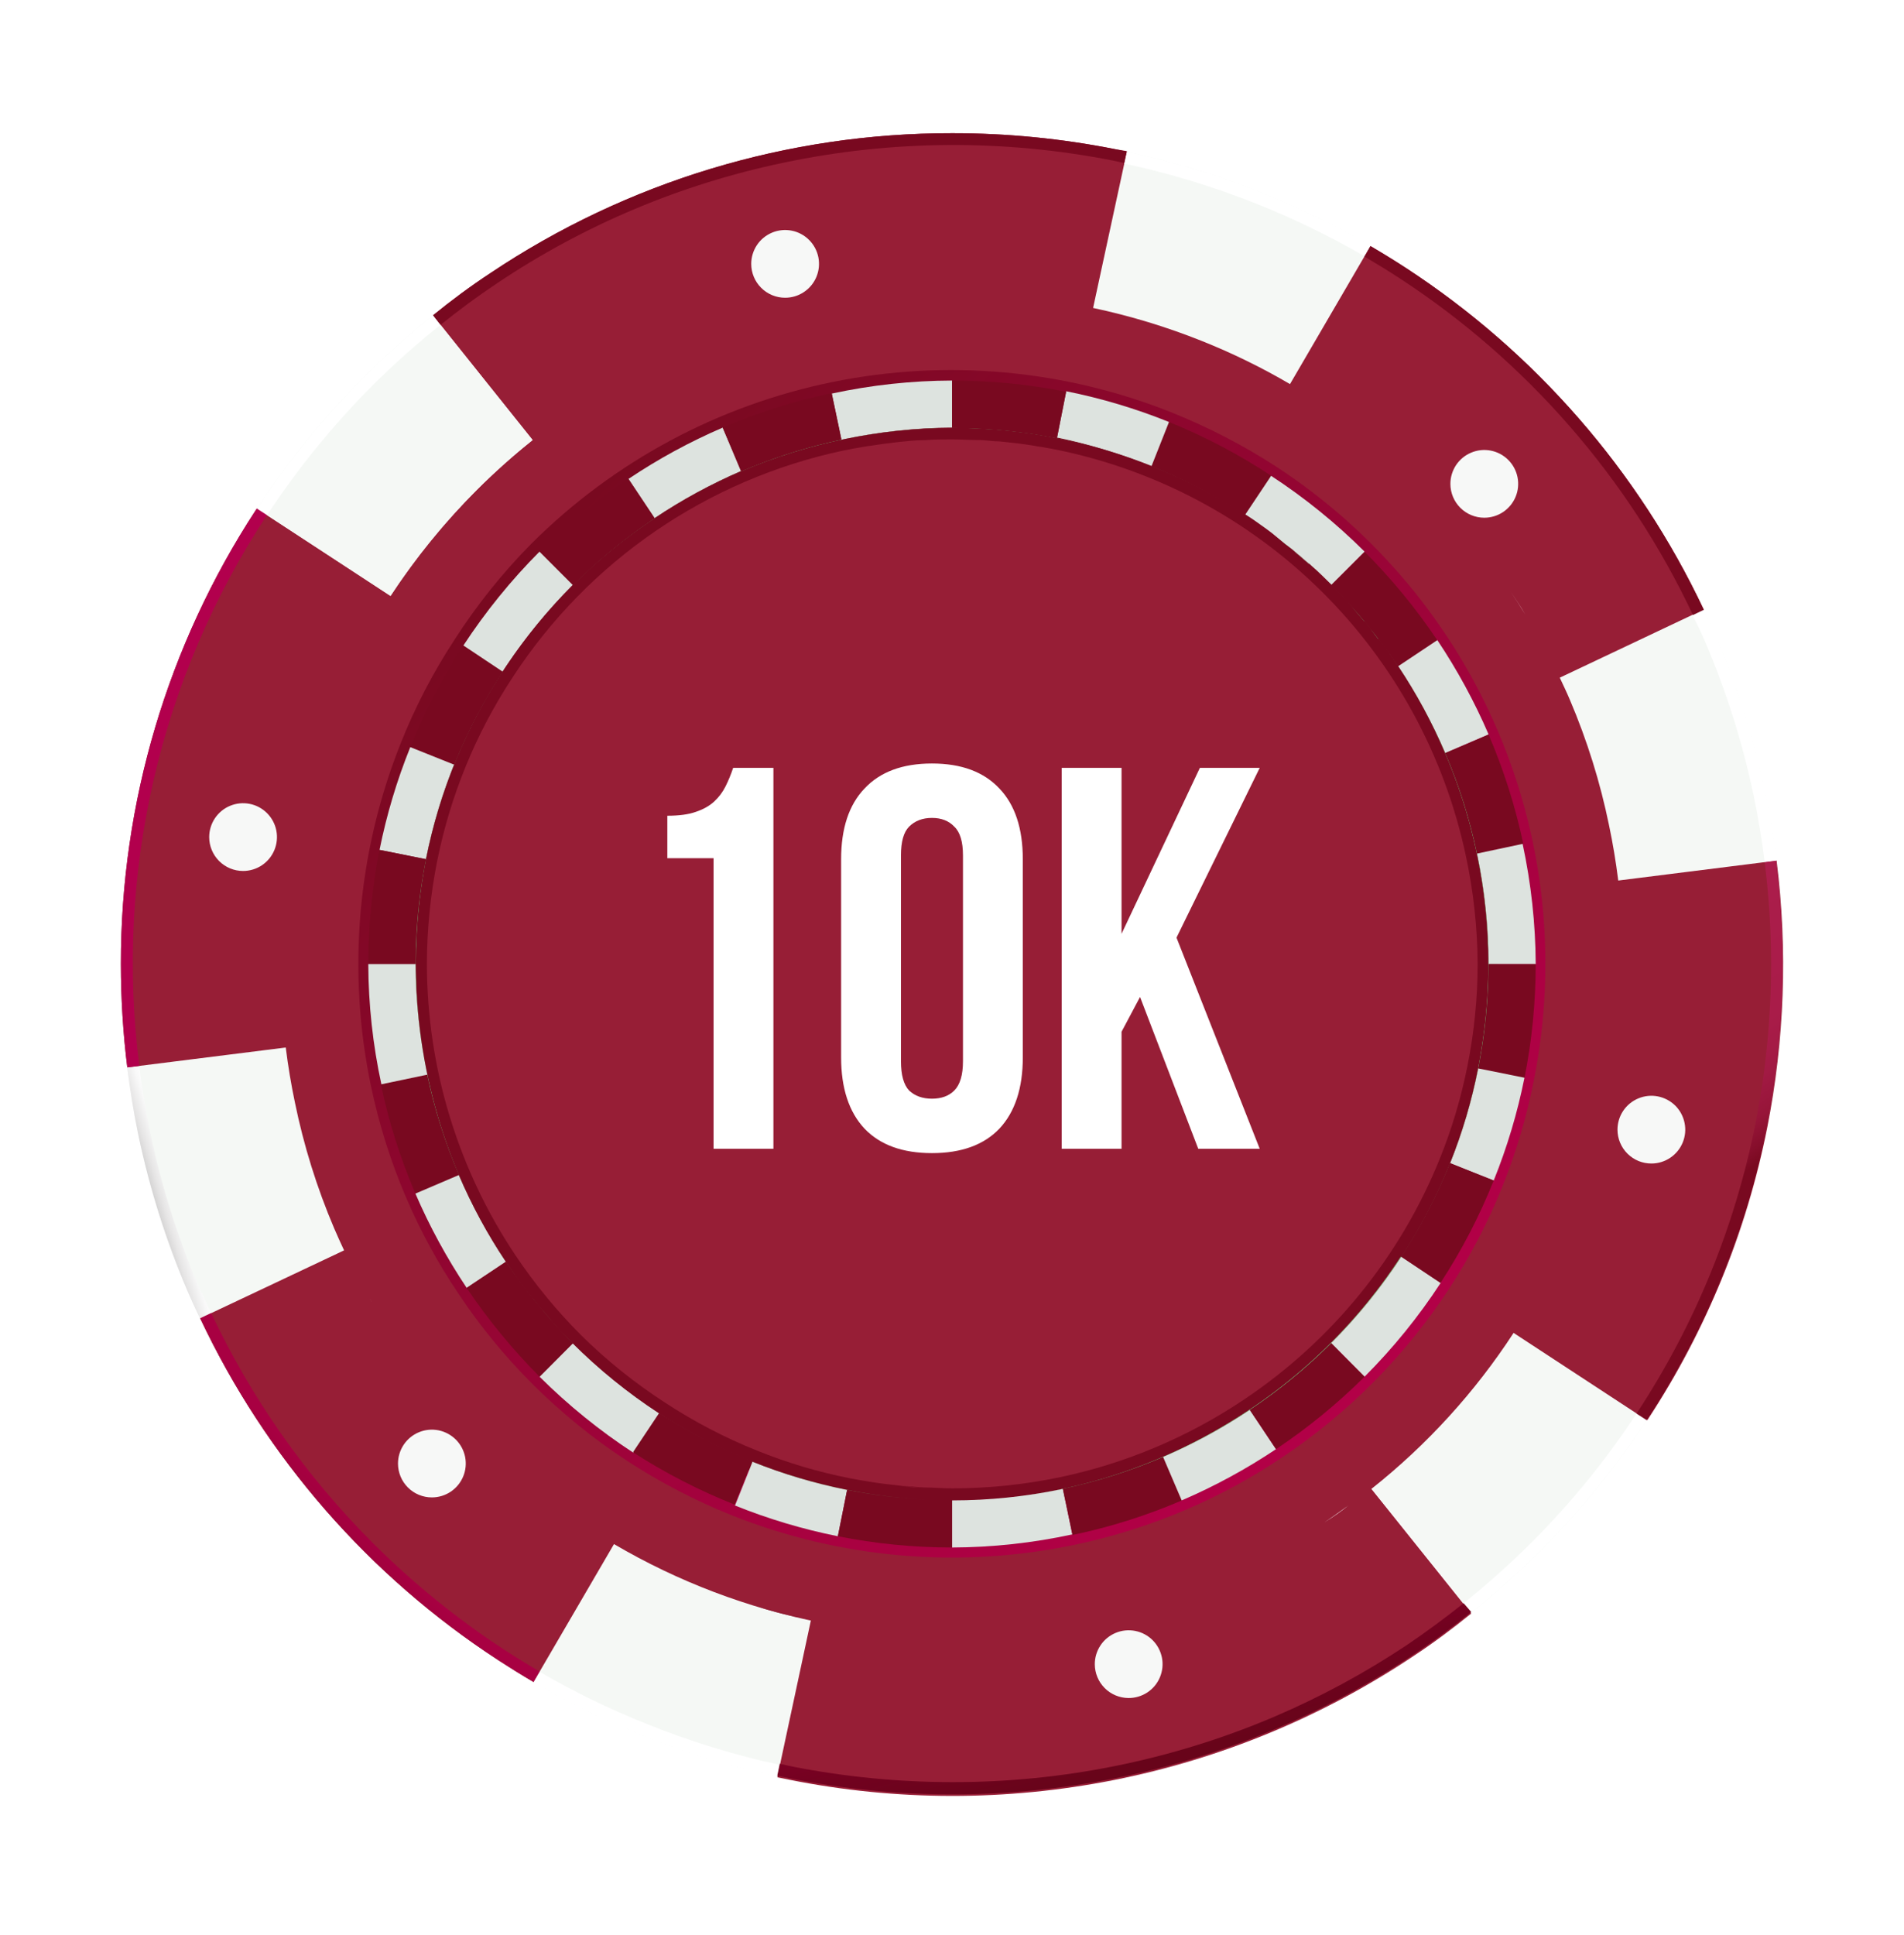 <svg width="63" height="64" viewBox="0 0 63 64" fill="none" xmlns="http://www.w3.org/2000/svg">
<g filter="url(#filter0_d)">
<path d="M49.087 24.556C48.366 21.175 46.825 18.022 44.599 15.376C42.373 12.729 39.53 10.671 36.32 9.38C35.118 8.897 33.873 8.526 32.602 8.273C32.303 8.216 32 8.164 31.697 8.117L31.416 8.074C31.199 8.043 30.983 8.017 30.758 7.996L30.459 7.961C30.182 7.935 29.9 7.914 29.623 7.901H29.524C29.182 7.901 28.835 7.875 28.489 7.875C28.143 7.875 27.758 7.875 27.394 7.905H27.303C27.004 7.905 26.706 7.948 26.407 7.978L26.095 8.013C25.861 8.039 25.632 8.069 25.398 8.104L25.099 8.147C24.784 8.199 24.468 8.255 24.151 8.325C21.53 8.876 19.039 9.926 16.814 11.418C15.665 12.182 14.595 13.059 13.619 14.035C12.592 15.067 11.672 16.201 10.874 17.418C10.12 18.573 9.481 19.799 8.965 21.078C8.482 22.276 8.111 23.515 7.857 24.781C7.307 27.57 7.33 30.442 7.926 33.221C8.476 35.849 9.527 38.346 11.022 40.576C11.787 41.724 12.664 42.793 13.641 43.768C14.672 44.787 15.803 45.699 17.017 46.49C18.173 47.243 19.399 47.882 20.68 48.397C21.874 48.882 23.112 49.253 24.377 49.505C24.675 49.566 24.974 49.613 25.277 49.661L25.558 49.704L26.216 49.786L26.52 49.816C26.797 49.842 27.074 49.864 27.355 49.877C27.732 49.899 28.108 49.911 28.489 49.911C29.943 49.915 31.394 49.77 32.818 49.479C34.169 49.193 35.489 48.775 36.758 48.229C37.946 47.722 39.084 47.103 40.156 46.381C41.304 45.624 42.374 44.754 43.351 43.786C44.387 42.748 45.313 41.606 46.112 40.377C46.868 39.223 47.508 37.997 48.022 36.717C48.506 35.523 48.877 34.286 49.13 33.022C49.687 30.233 49.672 27.361 49.087 24.578V24.556ZM31.978 8.164L31.788 8.13L31.978 8.164ZM31.303 8.061L30.831 8L31.303 8.061ZM30.437 7.961C30.173 7.935 29.905 7.914 29.641 7.901C29.909 7.931 30.177 7.931 30.437 7.961ZM27.303 7.901C27.017 7.901 26.732 7.944 26.437 7.97C26.736 7.931 27.022 7.931 27.307 7.901H27.303ZM26.039 8.017C25.87 8.017 25.706 8.056 25.537 8.082C25.71 8.056 25.874 8.035 26.043 8.017H26.039ZM25.03 8.16L24.835 8.195L25.03 8.16ZM25.03 49.613L25.221 49.648L25.03 49.613ZM25.706 49.717L26.182 49.777L25.706 49.717ZM26.571 49.816C26.835 49.842 27.099 49.864 27.368 49.877C27.091 49.864 26.827 49.842 26.563 49.816H26.571Z" fill="#790920"/>
<path d="M8.074 37.625C7.503 36.285 7.067 34.891 6.775 33.464C6.649 32.871 6.55 32.265 6.472 31.651L1.212 32.309C1.307 33.067 1.431 33.816 1.584 34.554C1.957 36.319 2.502 38.043 3.212 39.702C3.342 40.009 3.485 40.308 3.623 40.606L8.385 38.356C8.29 38.114 8.178 37.872 8.074 37.625Z" fill="#F5F8F5"/>
<path d="M51.502 43.955L47.082 41.06C45.803 43.023 44.214 44.766 42.377 46.221L45.68 50.344C46.471 49.711 47.228 49.037 47.948 48.324C49.279 46.992 50.469 45.528 51.502 43.955Z" fill="#F5F8F5"/>
<path d="M20.238 49.505C19.23 49.1 18.253 48.622 17.316 48.073L14.654 52.637C17.159 54.1 19.881 55.155 22.719 55.761L23.831 50.569C22.606 50.316 21.404 49.96 20.238 49.505Z" fill="#F5F8F5"/>
<path d="M48.931 20.152C49.502 21.493 49.937 22.887 50.229 24.314C50.355 24.911 50.455 25.517 50.532 26.127L55.775 25.469C55.68 24.712 55.558 23.963 55.403 23.224C55.032 21.458 54.487 19.734 53.775 18.076C53.645 17.768 53.507 17.47 53.342 17.172L48.58 19.425C48.71 19.663 48.827 19.906 48.931 20.152Z" fill="#F5F8F5"/>
<path d="M36.766 8.277C37.773 8.678 38.749 9.156 39.684 9.705L42.346 5.14C39.843 3.676 37.122 2.622 34.286 2.017L33.173 7.208C34.399 7.462 35.601 7.819 36.766 8.277Z" fill="#F5F8F5"/>
<path d="M55.788 25.469L50.545 26.127C50.468 25.512 50.368 24.907 50.242 24.309C49.95 22.882 49.515 21.488 48.944 20.148C48.84 19.901 48.723 19.659 48.61 19.417L53.372 17.163C51.198 12.56 47.788 8.65 43.524 5.867C43.139 5.616 42.745 5.374 42.346 5.14L39.684 9.705C38.747 9.156 37.77 8.679 36.762 8.277C35.598 7.812 34.395 7.447 33.169 7.187L34.286 2.017L33.9 1.935C32.123 1.582 30.315 1.405 28.502 1.407C23.065 1.399 17.748 3.009 13.229 6.032C12.571 6.464 11.931 6.94 11.325 7.433L14.623 11.556C12.78 13.024 11.183 14.777 9.892 16.747L9.922 16.704L5.502 13.823L5.463 13.879C2.546 18.343 0.995 23.56 1 28.891C1.001 30.033 1.071 31.175 1.212 32.309L6.455 31.651C6.532 32.265 6.632 32.871 6.758 33.468C7.05 34.895 7.485 36.289 8.056 37.63C8.16 37.876 8.273 38.118 8.385 38.361L3.623 40.61C5.797 45.218 9.21 49.132 13.48 51.914C13.866 52.165 14.255 52.408 14.654 52.641L17.316 48.077C19.434 49.32 21.746 50.198 24.156 50.673L23.831 50.599L22.719 55.791L23.121 55.873C26.663 56.582 30.311 56.585 33.854 55.883C37.397 55.181 40.767 53.786 43.771 51.78C44.429 51.348 45.069 50.868 45.68 50.374L42.377 46.252C44.214 44.797 45.803 43.054 47.082 41.091L51.502 43.985L51.537 43.933C53.456 41.002 54.794 37.73 55.476 34.294C56.047 31.398 56.152 28.429 55.788 25.499V25.469ZM48.299 18.815L48.182 18.59L48.299 18.815ZM47.468 17.327C47.312 17.068 47.147 16.812 46.978 16.561C47.147 16.812 47.32 17.068 47.468 17.327ZM47.9 18.08L47.684 17.699L47.9 18.08ZM16.151 10.423C15.883 10.6 15.619 10.79 15.359 10.981C15.628 10.787 15.892 10.601 16.151 10.423ZM6.377 30.911V31.011V30.911ZM6.294 29.561C6.294 29.618 6.294 29.674 6.294 29.726C6.299 29.657 6.294 29.6 6.294 29.561ZM6.325 30.232C6.325 30.284 6.325 30.336 6.325 30.388V30.232ZM8.706 38.979L8.823 39.209L8.706 38.979ZM9.532 40.468C9.693 40.727 9.853 40.982 10.022 41.233C9.853 40.965 9.693 40.71 9.532 40.45V40.468ZM9.1 39.711C9.169 39.84 9.242 39.97 9.32 40.096C9.225 39.944 9.165 39.823 9.095 39.693L9.1 39.711ZM40.827 47.355C41.095 47.177 41.359 46.987 41.619 46.797C41.38 46.993 41.115 47.179 40.827 47.355ZM44.662 39.425C42.578 42.618 39.596 45.126 36.091 46.632C34.926 47.133 33.713 47.516 32.472 47.774C31.165 48.057 29.831 48.202 28.494 48.207C27.225 48.207 25.959 48.082 24.714 47.835C23.551 47.602 22.412 47.262 21.312 46.818C18.893 45.839 16.697 44.384 14.853 42.54C13.96 41.642 13.154 40.661 12.446 39.611C11.786 38.622 11.216 37.575 10.745 36.483C10.246 35.318 9.863 34.107 9.602 32.867C9.319 31.56 9.174 30.228 9.169 28.891C9.169 27.623 9.294 26.358 9.541 25.114C10.027 22.705 10.967 20.41 12.312 18.352C13.05 17.233 13.902 16.192 14.853 15.246C17.098 13 19.862 11.342 22.902 10.42C25.941 9.498 29.162 9.34 32.277 9.96C34.688 10.445 36.984 11.384 39.043 12.729C42.239 14.812 44.748 17.791 46.255 21.294C47.507 24.213 48.017 27.395 47.74 30.558C47.464 33.721 46.41 36.767 44.671 39.425H44.662ZM50.606 26.771V26.862V26.771ZM50.658 27.411C50.658 27.463 50.658 27.511 50.658 27.558C50.675 27.511 50.671 27.463 50.667 27.398L50.658 27.411ZM50.693 28.073C50.693 28.125 50.693 28.177 50.693 28.233C50.706 28.177 50.701 28.125 50.701 28.073H50.693Z" fill="#971E36"/>
<path d="M12.792 13.191C13.372 12.613 13.983 12.067 14.623 11.556L11.325 7.433C9.057 9.241 7.092 11.398 5.502 13.823L9.922 16.717C10.755 15.446 11.717 14.265 12.792 13.191Z" fill="#F5F8F5"/>
<path d="M45.874 25.235C45.415 23.025 44.533 20.925 43.277 19.049C42.629 18.081 41.888 17.178 41.065 16.354C40.195 15.488 39.239 14.712 38.212 14.039C34.801 11.817 30.73 10.834 26.68 11.256C22.631 11.677 18.849 13.477 15.97 16.354C14.269 18.049 12.928 20.069 12.026 22.294C11.157 24.455 10.723 26.767 10.75 29.097C10.777 31.426 11.263 33.728 12.182 35.869C13.564 39.09 15.87 41.83 18.809 43.743C20.703 44.978 22.814 45.841 25.03 46.286C25.887 46.457 26.755 46.565 27.628 46.611C25.696 46.509 23.795 46.09 22 45.369C19.799 44.481 17.8 43.157 16.125 41.476C14.547 39.895 13.281 38.031 12.394 35.981C11.943 34.923 11.595 33.823 11.355 32.698C10.86 30.383 10.84 27.991 11.294 25.668C11.508 24.611 11.819 23.576 12.221 22.575C12.651 21.516 13.185 20.501 13.814 19.547C14.478 18.532 15.244 17.587 16.099 16.726C16.908 15.906 17.795 15.169 18.749 14.524C20.603 13.275 22.679 12.394 24.866 11.928C27.188 11.44 29.586 11.427 31.913 11.889C32.97 12.099 34.005 12.408 35.004 12.811C39.33 14.546 42.791 17.925 44.628 22.207C45.083 23.264 45.431 24.364 45.667 25.491C46.145 27.743 46.173 30.067 45.747 32.33C45.321 34.592 44.451 36.748 43.186 38.672C42.525 39.69 41.759 40.636 40.9 41.493C39.274 43.124 37.342 44.418 35.215 45.3C33.087 46.183 30.806 46.637 28.502 46.637C29.731 46.636 30.957 46.508 32.16 46.256C35.559 45.534 38.673 43.833 41.117 41.364C43.561 38.895 45.228 35.765 45.913 32.361C46.382 30.007 46.369 27.583 45.874 25.235Z" fill="#73EA8A"/>
<path d="M12.039 18.162C11.332 19.24 10.736 20.387 10.26 21.584C8.822 25.189 8.48 29.138 9.277 32.936C9.541 34.197 9.93 35.429 10.437 36.613C10.913 37.725 11.493 38.79 12.169 39.793C12.883 40.867 13.702 41.867 14.615 42.778C15.578 43.74 16.638 44.6 17.779 45.343C18.86 46.045 20.007 46.641 21.203 47.121C24.81 48.56 28.763 48.901 32.563 48.099C33.825 47.835 35.057 47.447 36.242 46.94C37.355 46.464 38.42 45.884 39.424 45.209C41.638 43.73 43.527 41.816 44.978 39.585C46.335 37.498 47.277 35.17 47.753 32.728C48.522 28.881 48.121 24.892 46.601 21.275C45.081 17.658 42.512 14.579 39.225 12.434C38.142 11.732 36.994 11.137 35.797 10.656C32.225 9.223 28.312 8.868 24.541 9.638C20.77 10.407 17.308 12.265 14.585 14.982C13.627 15.95 12.773 17.016 12.039 18.162ZM21.394 12.296C24.747 10.865 28.454 10.479 32.03 11.188C33.113 11.405 34.174 11.72 35.199 12.132C36.302 12.569 37.358 13.117 38.351 13.767C39.4 14.449 40.375 15.24 41.26 16.125C42.098 16.963 42.852 17.882 43.511 18.867C44.132 19.784 44.665 20.758 45.104 21.774C46.04 23.958 46.536 26.305 46.564 28.68C46.592 31.055 46.152 33.413 45.268 35.618C44.831 36.72 44.282 37.776 43.632 38.767C42.297 40.806 40.562 42.553 38.532 43.903C37.609 44.519 36.629 45.048 35.606 45.482C33.359 46.437 30.944 46.931 28.502 46.935C27.316 46.935 26.133 46.819 24.97 46.589C23.879 46.374 22.811 46.058 21.779 45.646C20.676 45.209 19.62 44.661 18.628 44.011C17.579 43.335 16.605 42.552 15.719 41.675C14.091 40.049 12.79 38.127 11.887 36.012C10.718 33.281 10.241 30.305 10.498 27.346C10.755 24.387 11.737 21.538 13.359 19.049C15.308 16.052 18.105 13.701 21.394 12.296Z" fill="url(#paint0_linear)"/>
<path d="M43.26 19.045L44.558 18.18C43.853 17.128 43.047 16.147 42.151 15.251L41.048 16.354C41.871 17.177 42.612 18.078 43.26 19.045Z" fill="#790920"/>
<path d="M44.822 21.909L46.255 21.294C45.786 20.205 45.218 19.161 44.559 18.175L43.26 19.04C43.868 19.946 44.392 20.906 44.822 21.909Z" fill="#DDE3DF"/>
<path d="M45.874 25.235L47.403 24.915C47.14 23.675 46.755 22.464 46.255 21.299L44.822 21.913C45.282 22.983 45.634 24.096 45.874 25.235Z" fill="#790920"/>
<path d="M41.048 41.428L42.151 42.54C43.096 41.594 43.941 40.553 44.671 39.434L43.372 38.569C42.699 39.6 41.92 40.558 41.048 41.428Z" fill="#DDE3DF"/>
<path d="M12.026 22.294L10.576 21.714C10.132 22.814 9.792 23.952 9.558 25.114L11.091 25.421C11.305 24.352 11.618 23.305 12.026 22.294Z" fill="#DDE3DF"/>
<path d="M11.13 32.547L9.602 32.867C9.863 34.107 10.246 35.318 10.745 36.483L12.182 35.869C11.723 34.799 11.37 33.686 11.13 32.547Z" fill="#790920"/>
<path d="M11.091 25.422L9.558 25.114C9.311 26.358 9.186 27.623 9.186 28.891H10.749C10.748 27.726 10.862 26.564 11.091 25.422Z" fill="#790920"/>
<path d="M10.749 28.891H9.186C9.191 30.228 9.336 31.56 9.619 32.867L11.147 32.547C10.887 31.345 10.754 30.12 10.749 28.891Z" fill="#DDE3DF"/>
<path d="M12.182 35.869L10.745 36.483C11.215 37.572 11.783 38.616 12.442 39.602L13.74 38.737C13.135 37.83 12.613 36.87 12.182 35.869Z" fill="#DDE3DF"/>
<path d="M15.952 41.428L14.853 42.54C15.8 43.483 16.842 44.327 17.961 45.058L18.827 43.76C17.792 43.082 16.829 42.301 15.952 41.428Z" fill="#DDE3DF"/>
<path d="M13.74 38.737L12.441 39.602C13.15 40.656 13.958 41.639 14.853 42.54L15.957 41.437C15.132 40.611 14.39 39.706 13.74 38.737Z" fill="#790920"/>
<path d="M18.809 43.743L17.944 45.04C19.006 45.725 20.133 46.304 21.307 46.771L21.887 45.322C20.811 44.899 19.78 44.37 18.809 43.743Z" fill="#790920"/>
<path d="M13.636 19.205L12.338 18.34C11.644 19.399 11.057 20.525 10.585 21.701L12.035 22.281C12.468 21.206 13.004 20.176 13.636 19.205Z" fill="#790920"/>
<path d="M28.502 11.145V9.588C27.163 9.592 25.828 9.737 24.519 10.02L24.84 11.547C26.043 11.286 27.271 11.151 28.502 11.145Z" fill="#DDE3DF"/>
<path d="M21.515 12.581L20.913 11.145C19.824 11.613 18.781 12.181 17.797 12.841L18.662 14.139C19.564 13.534 20.519 13.013 21.515 12.581Z" fill="#DDE3DF"/>
<path d="M24.84 11.53L24.52 10.003C23.283 10.265 22.075 10.648 20.913 11.145L21.528 12.581C22.595 12.123 23.704 11.771 24.84 11.53Z" fill="#790920"/>
<path d="M15.952 16.349L14.853 15.246C13.909 16.193 13.065 17.234 12.333 18.352L13.632 19.218C14.305 18.185 15.082 17.223 15.952 16.349Z" fill="#DDE3DF"/>
<path d="M18.649 14.139L17.784 12.841C16.73 13.545 15.748 14.351 14.853 15.246L15.957 16.349C16.78 15.527 17.682 14.786 18.649 14.139Z" fill="#790920"/>
<path d="M45.874 25.235C46.127 26.439 46.255 27.665 46.255 28.895H47.814C47.807 27.557 47.662 26.224 47.381 24.915L45.874 25.235Z" fill="#DDE3DF"/>
<path d="M45.913 32.356L47.442 32.663C47.689 31.421 47.813 30.157 47.814 28.891H46.255C46.254 30.054 46.14 31.215 45.913 32.356Z" fill="#790920"/>
<path d="M41.048 16.349L42.151 15.246C41.204 14.303 40.163 13.46 39.043 12.729L38.178 14.026C39.211 14.701 40.172 15.479 41.048 16.349Z" fill="#DDE3DF"/>
<path d="M44.978 35.484L46.424 36.051C46.868 34.951 47.209 33.813 47.442 32.65L45.913 32.343C45.7 33.417 45.387 34.468 44.978 35.484Z" fill="#DDE3DF"/>
<path d="M21.9 45.352L21.32 46.801C22.421 47.245 23.56 47.585 24.723 47.818L25.03 46.286C23.96 46.074 22.912 45.761 21.9 45.352Z" fill="#DDE3DF"/>
<path d="M38.195 14.035L39.061 12.737C37.995 12.034 36.863 11.438 35.68 10.959L35.1 12.409C36.182 12.848 37.219 13.393 38.195 14.035Z" fill="#790920"/>
<path d="M35.099 12.426L35.68 10.959C34.58 10.515 33.44 10.175 32.277 9.942L31.974 11.474C33.043 11.694 34.089 12.013 35.099 12.426Z" fill="#DDE3DF"/>
<path d="M43.364 38.573L44.662 39.438C45.361 38.37 45.951 37.235 46.424 36.051L44.978 35.471C44.544 36.556 44.004 37.595 43.364 38.573Z" fill="#790920"/>
<path d="M28.502 46.632V48.19C29.84 48.185 31.173 48.04 32.48 47.757L32.169 46.252C30.963 46.504 29.734 46.632 28.502 46.632Z" fill="#DDE3DF"/>
<path d="M31.974 11.491L32.277 9.96C31.034 9.713 29.77 9.588 28.502 9.588V11.145C29.668 11.146 30.831 11.262 31.974 11.491Z" fill="#790920"/>
<path d="M25.03 46.286L24.723 47.818C25.968 48.065 27.233 48.189 28.502 48.19V46.632C27.336 46.632 26.173 46.516 25.03 46.286Z" fill="#790920"/>
<path d="M32.169 46.252L32.489 47.775C33.731 47.516 34.943 47.133 36.108 46.632L35.493 45.196C34.423 45.657 33.309 46.01 32.169 46.252Z" fill="#790920"/>
<path d="M35.485 45.196L36.1 46.632C37.19 46.164 38.234 45.596 39.221 44.937L38.355 43.639C37.449 44.245 36.488 44.767 35.485 45.196Z" fill="#DDE3DF"/>
<path d="M38.355 43.639L39.221 44.937C40.273 44.234 41.255 43.432 42.151 42.54L41.048 41.437C40.224 42.257 39.322 42.994 38.355 43.639Z" fill="#790920"/>
<path d="M6.563 32.382L6.589 32.564L6.563 32.382Z" fill="#790920"/>
<path d="M44.212 44.591C45.286 43.514 46.247 42.331 47.082 41.06C46.247 42.331 45.286 43.514 44.212 44.591Z" fill="#790920"/>
<path d="M22.013 50.123C22.61 50.305 23.212 50.461 23.827 50.591C23.212 50.461 22.61 50.327 22.013 50.123Z" fill="#790920"/>
<path d="M21.13 49.838L21.857 50.076L21.13 49.838Z" fill="#790920"/>
<path d="M11.268 14.879C10.79 15.465 10.342 16.076 9.926 16.709C10.342 16.076 10.79 15.465 11.268 14.879Z" fill="#F7F8F7"/>
<path d="M12.004 14.018C11.771 14.273 11.546 14.541 11.325 14.809C11.546 14.541 11.771 14.273 12.004 14.018Z" fill="#F7F8F7"/>
<path d="M3.987 40.433C3.849 40.139 3.71 39.845 3.58 39.568C2.879 37.933 2.343 36.234 1.978 34.493C1.827 33.766 1.701 33.027 1.61 32.278L1.212 32.33C1.307 33.089 1.431 33.837 1.584 34.575C1.957 36.341 2.502 38.065 3.212 39.724C3.342 40.031 3.485 40.329 3.623 40.628L3.987 40.433Z" fill="url(#paint1_linear)"/>
<path d="M47.662 48.038C46.954 48.742 46.208 49.408 45.429 50.033L45.68 50.344C46.471 49.711 47.228 49.037 47.948 48.324C49.279 46.992 50.47 45.528 51.502 43.954L51.164 43.738C50.148 45.288 48.974 46.729 47.662 48.038Z" fill="url(#paint2_linear)"/>
<path d="M18.42 54.034C17.191 53.547 16 52.968 14.857 52.304L14.654 52.65C17.159 54.113 19.881 55.168 22.719 55.773L22.801 55.38C21.305 55.058 19.839 54.607 18.42 54.034Z" fill="url(#paint3_linear)"/>
<path d="M53.42 18.231C54.121 19.866 54.657 21.566 55.022 23.306C55.177 24.033 55.299 24.773 55.389 25.521L55.788 25.469C55.693 24.712 55.571 23.963 55.416 23.224C55.045 21.458 54.5 19.734 53.788 18.076C53.658 17.768 53.519 17.47 53.355 17.172L52.996 17.345C53.156 17.639 53.294 17.933 53.42 18.231Z" fill="url(#paint4_linear)"/>
<path d="M38.58 3.743C39.809 4.233 41.001 4.812 42.147 5.474L42.346 5.127C39.843 3.668 37.121 2.618 34.286 2.017L34.199 2.411C35.694 2.731 37.16 3.176 38.58 3.743Z" fill="url(#paint5_linear)"/>
<path d="M1.61 32.257C0.8 25.895 2.286 19.453 5.801 14.087L5.836 14.031L5.502 13.815L5.463 13.871C2.545 18.337 0.994 23.557 1 28.891C1.001 30.034 1.071 31.175 1.212 32.309L1.61 32.257Z" fill="url(#paint6_linear)"/>
<path d="M14.853 52.291C14.459 52.062 14.074 51.824 13.693 51.577C12.122 50.55 10.662 49.364 9.333 48.038C7.126 45.83 5.317 43.257 3.987 40.433L3.623 40.606C5.797 45.214 9.21 49.128 13.481 51.91C13.866 52.161 14.255 52.403 14.654 52.637L14.853 52.291Z" fill="url(#paint7_linear)"/>
<path d="M45.429 50.033C44.822 50.517 44.196 50.979 43.55 51.417C42.163 52.34 40.696 53.133 39.164 53.788C35.793 55.221 32.166 55.957 28.502 55.951C26.722 55.95 24.946 55.776 23.199 55.432L22.801 55.345L22.719 55.739L23.121 55.821C26.663 56.53 30.311 56.533 33.854 55.831C37.397 55.129 40.767 53.735 43.771 51.729C44.429 51.296 45.069 50.816 45.68 50.323L45.429 50.033Z" fill="url(#paint8_linear)"/>
<path d="M55.788 25.469L55.39 25.521C55.531 26.639 55.601 27.764 55.602 28.891C55.601 30.669 55.427 32.442 55.082 34.186C54.406 37.579 53.083 40.81 51.186 43.704L51.147 43.76L51.485 43.976L51.52 43.924C53.439 40.993 54.776 37.721 55.459 34.286C56.029 31.389 56.135 28.42 55.771 25.491L55.788 25.469Z" fill="url(#paint9_linear)"/>
<path d="M42.147 5.487C42.537 5.716 42.926 5.954 43.303 6.2C47.513 8.943 50.876 12.801 53.017 17.345L53.377 17.171C51.202 12.565 47.791 8.652 43.524 5.867C43.139 5.616 42.745 5.374 42.346 5.14L42.147 5.487Z" fill="url(#paint10_linear)"/>
<path d="M11.572 7.749C12.182 7.26 12.805 6.797 13.455 6.365C16.322 4.442 19.534 3.091 22.913 2.385C26.5 1.627 30.203 1.601 33.801 2.307L34.199 2.393L34.286 2L33.901 1.935C32.123 1.582 30.315 1.405 28.502 1.407C23.065 1.399 17.748 3.009 13.229 6.032C12.572 6.464 11.931 6.94 11.325 7.433L11.572 7.749Z" fill="url(#paint11_linear)"/>
<path d="M9.338 9.739C10.045 9.035 10.791 8.371 11.572 7.749L11.325 7.433C9.057 9.241 7.092 11.398 5.502 13.823L5.836 14.039C6.855 12.492 8.028 11.051 9.338 9.739Z" fill="url(#paint12_linear)"/>
<path d="M33.225 52.057C33.223 51.835 33.288 51.617 33.411 51.431C33.533 51.245 33.709 51.101 33.914 51.015C34.12 50.929 34.346 50.906 34.565 50.95C34.783 50.993 34.983 51.1 35.141 51.258C35.298 51.416 35.404 51.617 35.447 51.835C35.489 52.053 35.466 52.279 35.379 52.484C35.293 52.69 35.147 52.864 34.961 52.986C34.774 53.108 34.556 53.172 34.333 53.169C34.04 53.166 33.759 53.047 33.552 52.84C33.345 52.632 33.227 52.351 33.225 52.057Z" fill="#F7F8F7"/>
<path d="M21.857 5.729C21.857 5.507 21.923 5.291 22.046 5.106C22.169 4.922 22.344 4.779 22.549 4.694C22.754 4.609 22.98 4.587 23.197 4.63C23.415 4.673 23.614 4.78 23.771 4.937C23.928 5.093 24.035 5.293 24.078 5.51C24.121 5.728 24.099 5.953 24.014 6.158C23.929 6.362 23.786 6.537 23.601 6.66C23.417 6.784 23.2 6.849 22.978 6.849C22.681 6.849 22.396 6.731 22.186 6.521C21.975 6.311 21.857 6.026 21.857 5.729Z" fill="#F7F8F7"/>
<path d="M3.922 24.69C3.922 24.469 3.988 24.252 4.111 24.068C4.234 23.884 4.409 23.74 4.614 23.655C4.819 23.57 5.045 23.548 5.262 23.591C5.48 23.634 5.679 23.741 5.836 23.898C5.993 24.055 6.1 24.254 6.143 24.472C6.186 24.689 6.164 24.914 6.079 25.119C5.994 25.324 5.851 25.499 5.666 25.622C5.482 25.745 5.265 25.811 5.043 25.811C4.746 25.811 4.461 25.693 4.251 25.483C4.04 25.272 3.922 24.987 3.922 24.69Z" fill="#F7F8F7"/>
<path d="M10.169 45.413C10.169 45.191 10.235 44.974 10.358 44.79C10.481 44.606 10.656 44.462 10.861 44.377C11.066 44.292 11.291 44.27 11.509 44.313C11.726 44.357 11.926 44.464 12.083 44.62C12.24 44.777 12.346 44.977 12.39 45.194C12.433 45.411 12.411 45.636 12.326 45.841C12.241 46.046 12.097 46.221 11.913 46.344C11.729 46.467 11.512 46.533 11.29 46.533C10.993 46.533 10.707 46.415 10.497 46.205C10.287 45.995 10.169 45.71 10.169 45.413Z" fill="#F7F8F7"/>
<path d="M50.52 34.368C50.52 34.147 50.585 33.93 50.708 33.746C50.831 33.562 51.005 33.419 51.21 33.334C51.414 33.248 51.639 33.226 51.856 33.268C52.074 33.311 52.273 33.417 52.431 33.572C52.588 33.728 52.695 33.927 52.739 34.144C52.784 34.361 52.763 34.586 52.679 34.791C52.596 34.995 52.453 35.171 52.27 35.295C52.087 35.419 51.871 35.487 51.649 35.488C51.501 35.489 51.355 35.461 51.218 35.406C51.081 35.35 50.956 35.267 50.851 35.163C50.746 35.059 50.663 34.935 50.606 34.799C50.549 34.662 50.52 34.516 50.52 34.368Z" fill="#F7F8F7"/>
<path d="M44.991 13.01C44.99 12.788 45.056 12.571 45.178 12.386C45.301 12.201 45.476 12.057 45.681 11.972C45.885 11.886 46.111 11.863 46.329 11.906C46.546 11.949 46.747 12.055 46.904 12.212C47.061 12.368 47.168 12.568 47.212 12.785C47.255 13.003 47.234 13.228 47.149 13.433C47.064 13.638 46.92 13.813 46.736 13.937C46.551 14.06 46.334 14.126 46.112 14.126C45.816 14.126 45.531 14.008 45.321 13.799C45.111 13.59 44.992 13.306 44.991 13.01Z" fill="#F7F8F7"/>
<path d="M43.372 38.577C44.01 37.602 44.548 36.566 44.978 35.484C45.383 34.472 45.693 33.425 45.905 32.356C46.603 28.845 46.224 25.205 44.818 21.913C44.391 20.91 43.872 19.948 43.268 19.04C43.126 18.824 42.974 18.608 42.836 18.409L42.688 18.214C42.58 18.067 42.463 17.92 42.346 17.782C42.294 17.717 42.242 17.647 42.186 17.582C42.035 17.405 41.883 17.223 41.723 17.05L41.671 16.985C41.476 16.769 41.277 16.553 41.069 16.354C40.861 16.155 40.636 15.921 40.398 15.718L40.342 15.666C40.152 15.497 39.957 15.333 39.762 15.177L39.528 15L39.095 14.641L38.892 14.489C38.667 14.329 38.459 14.174 38.221 14.026C37.244 13.39 36.205 12.852 35.121 12.421C34.109 12.017 33.061 11.707 31.991 11.496C30.851 11.27 29.691 11.155 28.528 11.154C26.129 11.16 23.755 11.646 21.546 12.581C20.541 13.008 19.578 13.528 18.671 14.134C16.726 15.424 15.056 17.085 13.755 19.022C12.455 20.959 11.551 23.134 11.095 25.421C10.405 28.934 10.783 32.573 12.182 35.869C12.61 36.871 13.13 37.831 13.736 38.737C13.879 38.953 14.026 39.17 14.169 39.369L14.312 39.563C14.424 39.711 14.537 39.858 14.658 39.996L14.814 40.195C14.965 40.377 15.121 40.554 15.277 40.731C15.433 40.909 15.71 41.199 15.935 41.424C16.805 42.293 17.762 43.07 18.792 43.742C19.768 44.379 20.805 44.917 21.887 45.347C22.9 45.752 23.948 46.061 25.017 46.273C26.158 46.499 27.318 46.613 28.481 46.615C31.434 46.618 34.341 45.884 36.938 44.478C39.535 43.073 41.739 41.042 43.351 38.569L43.372 38.577ZM42.939 18.595L42.849 18.461L42.939 18.595ZM42.597 18.132C42.52 18.024 42.437 17.92 42.351 17.812C42.45 17.92 42.532 18.024 42.61 18.132H42.597ZM42.143 17.556C42 17.383 41.853 17.215 41.71 17.046C41.866 17.215 42.013 17.383 42.156 17.556H42.143ZM40.307 15.653C40.13 15.493 39.944 15.337 39.758 15.186C39.961 15.337 40.143 15.493 40.32 15.653H40.307ZM39.485 14.965L39.147 14.71L39.485 14.965ZM38.797 14.45L38.662 14.355L38.797 14.45ZM14.048 39.183C14.078 39.226 14.108 39.274 14.143 39.317C14.108 39.274 14.078 39.226 14.048 39.183ZM14.39 39.646L14.636 39.966L14.39 39.646ZM14.853 40.221C14.996 40.394 15.143 40.567 15.286 40.736C15.134 40.567 14.987 40.377 14.853 40.221Z" fill="url(#paint13_linear)"/>
<path d="M45.502 25.309C44.797 21.984 43.133 18.939 40.715 16.549C38.297 14.159 35.231 12.53 31.896 11.863C31.649 11.816 31.403 11.773 31.152 11.734L30.918 11.699C30.74 11.673 30.558 11.651 30.377 11.634L30.13 11.608C29.901 11.586 29.667 11.569 29.437 11.556H29.359C29.074 11.556 28.788 11.535 28.494 11.535C28.199 11.535 27.887 11.535 27.589 11.561H27.515C27.268 11.561 27.022 11.595 26.775 11.617L26.515 11.647C26.325 11.669 26.13 11.695 25.944 11.725L25.697 11.76C25.433 11.803 25.169 11.85 24.913 11.902C20.409 12.855 16.468 15.556 13.957 19.413C12.742 21.261 11.896 23.326 11.463 25.495C11.241 26.613 11.127 27.751 11.126 28.891C11.13 32.321 12.15 35.673 14.056 38.525C14.691 39.471 15.416 40.354 16.221 41.16C17.073 42.003 18.01 42.755 19.017 43.405C19.972 44.031 20.988 44.56 22.048 44.984C23.037 45.385 24.061 45.69 25.108 45.897C25.355 45.945 25.602 45.988 25.853 46.027L26.087 46.061C26.268 46.087 26.45 46.109 26.632 46.126L26.879 46.157C27.108 46.157 27.338 46.196 27.572 46.204C27.879 46.204 28.191 46.234 28.507 46.234C29.71 46.234 30.909 46.109 32.087 45.862C34.252 45.405 36.309 44.537 38.147 43.306C41.065 41.359 43.328 38.579 44.641 35.328C45.041 34.338 45.346 33.313 45.554 32.265C45.779 31.149 45.892 30.013 45.892 28.874C45.885 27.675 45.754 26.481 45.502 25.309ZM31.372 11.773C31.32 11.773 31.268 11.751 31.216 11.747C31.268 11.751 31.303 11.764 31.372 11.773ZM30.818 11.686L30.437 11.638L30.818 11.686ZM30.104 11.604C29.883 11.604 29.671 11.569 29.446 11.556C29.667 11.569 29.883 11.582 30.104 11.604ZM26.472 11.651L26.039 11.703L26.472 11.651ZM25.636 11.768L25.476 11.799L25.636 11.768ZM25.636 46.005L25.792 46.035L25.636 46.005ZM26.195 46.092L26.584 46.139L26.195 46.092ZM26.909 46.174C27.126 46.174 27.342 46.213 27.567 46.221C27.338 46.213 27.117 46.196 26.901 46.174H26.909Z" fill="#971E36"/>
<path d="M19.081 23.984C19.465 23.984 19.777 23.942 20.017 23.858C20.269 23.774 20.473 23.66 20.629 23.516C20.785 23.372 20.911 23.204 21.007 23.012C21.103 22.82 21.187 22.616 21.259 22.4H22.591V35H20.611V25.388H19.081V23.984ZM26.811 32.102C26.811 32.558 26.901 32.882 27.081 33.074C27.273 33.254 27.525 33.344 27.837 33.344C28.149 33.344 28.395 33.254 28.575 33.074C28.767 32.882 28.863 32.558 28.863 32.102V25.298C28.863 24.842 28.767 24.524 28.575 24.344C28.395 24.152 28.149 24.056 27.837 24.056C27.525 24.056 27.273 24.152 27.081 24.344C26.901 24.524 26.811 24.842 26.811 25.298V32.102ZM24.831 25.424C24.831 24.404 25.089 23.624 25.605 23.084C26.121 22.532 26.865 22.256 27.837 22.256C28.809 22.256 29.553 22.532 30.069 23.084C30.585 23.624 30.843 24.404 30.843 25.424V31.976C30.843 32.996 30.585 33.782 30.069 34.334C29.553 34.874 28.809 35.144 27.837 35.144C26.865 35.144 26.121 34.874 25.605 34.334C25.089 33.782 24.831 32.996 24.831 31.976V25.424ZM34.722 29.978L34.11 31.13V35H32.13V22.4H34.11V27.89L36.702 22.4H38.682L35.928 28.016L38.682 35H36.648L34.722 29.978Z" fill="white"/>
</g>
<defs>
<filter id="filter0_d" x="0" y="0.407" width="63" height="63" filterUnits="userSpaceOnUse" color-interpolation-filters="sRGB">
<feFlood flood-opacity="0" result="BackgroundImageFix"/>
<feColorMatrix in="SourceAlpha" type="matrix" values="0 0 0 0 0 0 0 0 0 0 0 0 0 0 0 0 0 0 127 0"/>
<feOffset dx="3" dy="3"/>
<feGaussianBlur stdDeviation="2"/>
<feColorMatrix type="matrix" values="0 0 0 0 0 0 0 0 0 0 0 0 0 0 0 0 0 0 0.4 0"/>
<feBlend mode="normal" in2="BackgroundImageFix" result="effect1_dropShadow"/>
<feBlend mode="normal" in="SourceGraphic" in2="effect1_dropShadow" result="shape"/>
</filter>
<linearGradient id="paint0_linear" x1="42.23" y1="43.18" x2="14.452" y2="15.384" gradientUnits="userSpaceOnUse">
<stop stop-color="#B30047"/>
<stop offset="0.31" stop-color="#A5023E"/>
<stop offset="0.88" stop-color="#820826"/>
<stop offset="1" stop-color="#790920"/>
</linearGradient>
<linearGradient id="paint1_linear" x1="0.999" y1="35.819" x2="2.606" y2="35.343" gradientUnits="userSpaceOnUse">
<stop stop-color="#908D8D"/>
<stop offset="0.08" stop-color="#9D9B9B"/>
<stop offset="0.37" stop-color="#C7C6C6"/>
<stop offset="0.63" stop-color="#E6E5E5"/>
<stop offset="0.85" stop-color="#F8F8F8"/>
<stop offset="1" stop-color="white"/>
</linearGradient>
<linearGradient id="paint2_linear" x1="-9833.06" y1="17038.6" x2="-9865.78" y2="17005.9" gradientUnits="userSpaceOnUse">
<stop stop-color="#908D8D"/>
<stop offset="0.08" stop-color="#9D9B9B"/>
<stop offset="0.37" stop-color="#C7C6C6"/>
<stop offset="0.63" stop-color="#E6E5E5"/>
<stop offset="0.85" stop-color="#F8F8F8"/>
<stop offset="1" stop-color="white"/>
</linearGradient>
<linearGradient id="paint3_linear" x1="-5972.66" y1="579.777" x2="-5961.02" y2="549.565" gradientUnits="userSpaceOnUse">
<stop stop-color="#908D8D"/>
<stop offset="0.08" stop-color="#9D9B9B"/>
<stop offset="0.37" stop-color="#C7C6C6"/>
<stop offset="0.63" stop-color="#E6E5E5"/>
<stop offset="0.85" stop-color="#F8F8F8"/>
<stop offset="1" stop-color="white"/>
</linearGradient>
<linearGradient id="paint4_linear" x1="7006.71" y1="20561.5" x2="6987.87" y2="20565.9" gradientUnits="userSpaceOnUse">
<stop stop-color="#908D8D"/>
<stop offset="0.08" stop-color="#9D9B9B"/>
<stop offset="0.37" stop-color="#C7C6C6"/>
<stop offset="0.63" stop-color="#E6E5E5"/>
<stop offset="0.85" stop-color="#F8F8F8"/>
<stop offset="1" stop-color="white"/>
</linearGradient>
<linearGradient id="paint5_linear" x1="11429" y1="-4915.49" x2="11407.5" y2="-4863.53" gradientUnits="userSpaceOnUse">
<stop stop-color="#908D8D"/>
<stop offset="0.08" stop-color="#9D9B9B"/>
<stop offset="0.37" stop-color="#C7C6C6"/>
<stop offset="0.63" stop-color="#E6E5E5"/>
<stop offset="0.85" stop-color="#F8F8F8"/>
<stop offset="1" stop-color="white"/>
</linearGradient>
<linearGradient id="paint6_linear" x1="0.058" y1="21.769" x2="-2.708" y2="20.808" gradientUnits="userSpaceOnUse">
<stop stop-color="#B2004D"/>
<stop offset="0.5" stop-color="#B0004C"/>
<stop offset="0.68" stop-color="#A90146"/>
<stop offset="0.81" stop-color="#9D033D"/>
<stop offset="0.92" stop-color="#8D0630"/>
<stop offset="1" stop-color="#790920"/>
</linearGradient>
<linearGradient id="paint7_linear" x1="8.61" y1="46.923" x2="6.512" y2="48.919" gradientUnits="userSpaceOnUse">
<stop stop-color="#A80042"/>
<stop offset="0.28" stop-color="#A0013C"/>
<stop offset="0.71" stop-color="#8B062D"/>
<stop offset="1" stop-color="#790920"/>
</linearGradient>
<linearGradient id="paint8_linear" x1="34.216" y1="52.356" x2="35.574" y2="57.717" gradientUnits="userSpaceOnUse">
<stop stop-color="#7C0024"/>
<stop offset="0.21" stop-color="#71021F"/>
<stop offset="0.55" stop-color="#68041A"/>
<stop offset="1" stop-color="#650519"/>
</linearGradient>
<linearGradient id="paint9_linear" x1="49.151" y1="29.828" x2="53.549" y2="36.549" gradientUnits="userSpaceOnUse">
<stop stop-color="#AB1D4B"/>
<stop offset="0.52" stop-color="#A91C49"/>
<stop offset="0.7" stop-color="#A21A44"/>
<stop offset="0.84" stop-color="#971539"/>
<stop offset="0.94" stop-color="#860E2B"/>
<stop offset="1" stop-color="#790920"/>
</linearGradient>
<linearGradient id="paint10_linear" x1="-31633" y1="-32722.8" x2="-31550" y2="-32770.5" gradientUnits="userSpaceOnUse">
<stop stop-color="#B2004D"/>
<stop offset="0.5" stop-color="#B0004C"/>
<stop offset="0.68" stop-color="#A90146"/>
<stop offset="0.81" stop-color="#9D033D"/>
<stop offset="0.92" stop-color="#8D0630"/>
<stop offset="1" stop-color="#790920"/>
</linearGradient>
<linearGradient id="paint11_linear" x1="-7695.89" y1="12812.1" x2="-7724.56" y2="12710.3" gradientUnits="userSpaceOnUse">
<stop stop-color="#B2004D"/>
<stop offset="0.5" stop-color="#B0004C"/>
<stop offset="0.68" stop-color="#A90146"/>
<stop offset="0.81" stop-color="#9D033D"/>
<stop offset="0.92" stop-color="#8D0630"/>
<stop offset="1" stop-color="#790920"/>
</linearGradient>
<linearGradient id="paint12_linear" x1="10327.5" y1="-21927.8" x2="10365.2" y2="-21892.9" gradientUnits="userSpaceOnUse">
<stop stop-color="#908D8D"/>
<stop offset="0.08" stop-color="#9D9B9B"/>
<stop offset="0.37" stop-color="#C7C6C6"/>
<stop offset="0.63" stop-color="#E6E5E5"/>
<stop offset="0.85" stop-color="#F8F8F8"/>
<stop offset="1" stop-color="white"/>
</linearGradient>
<linearGradient id="paint13_linear" x1="569399" y1="-1.147e+06" x2="571456" y2="-1.14494e+06" gradientUnits="userSpaceOnUse">
<stop stop-color="#B30047"/>
<stop offset="0.31" stop-color="#A5023E"/>
<stop offset="0.88" stop-color="#820826"/>
<stop offset="1" stop-color="#790920"/>
</linearGradient>
</defs>
</svg>
